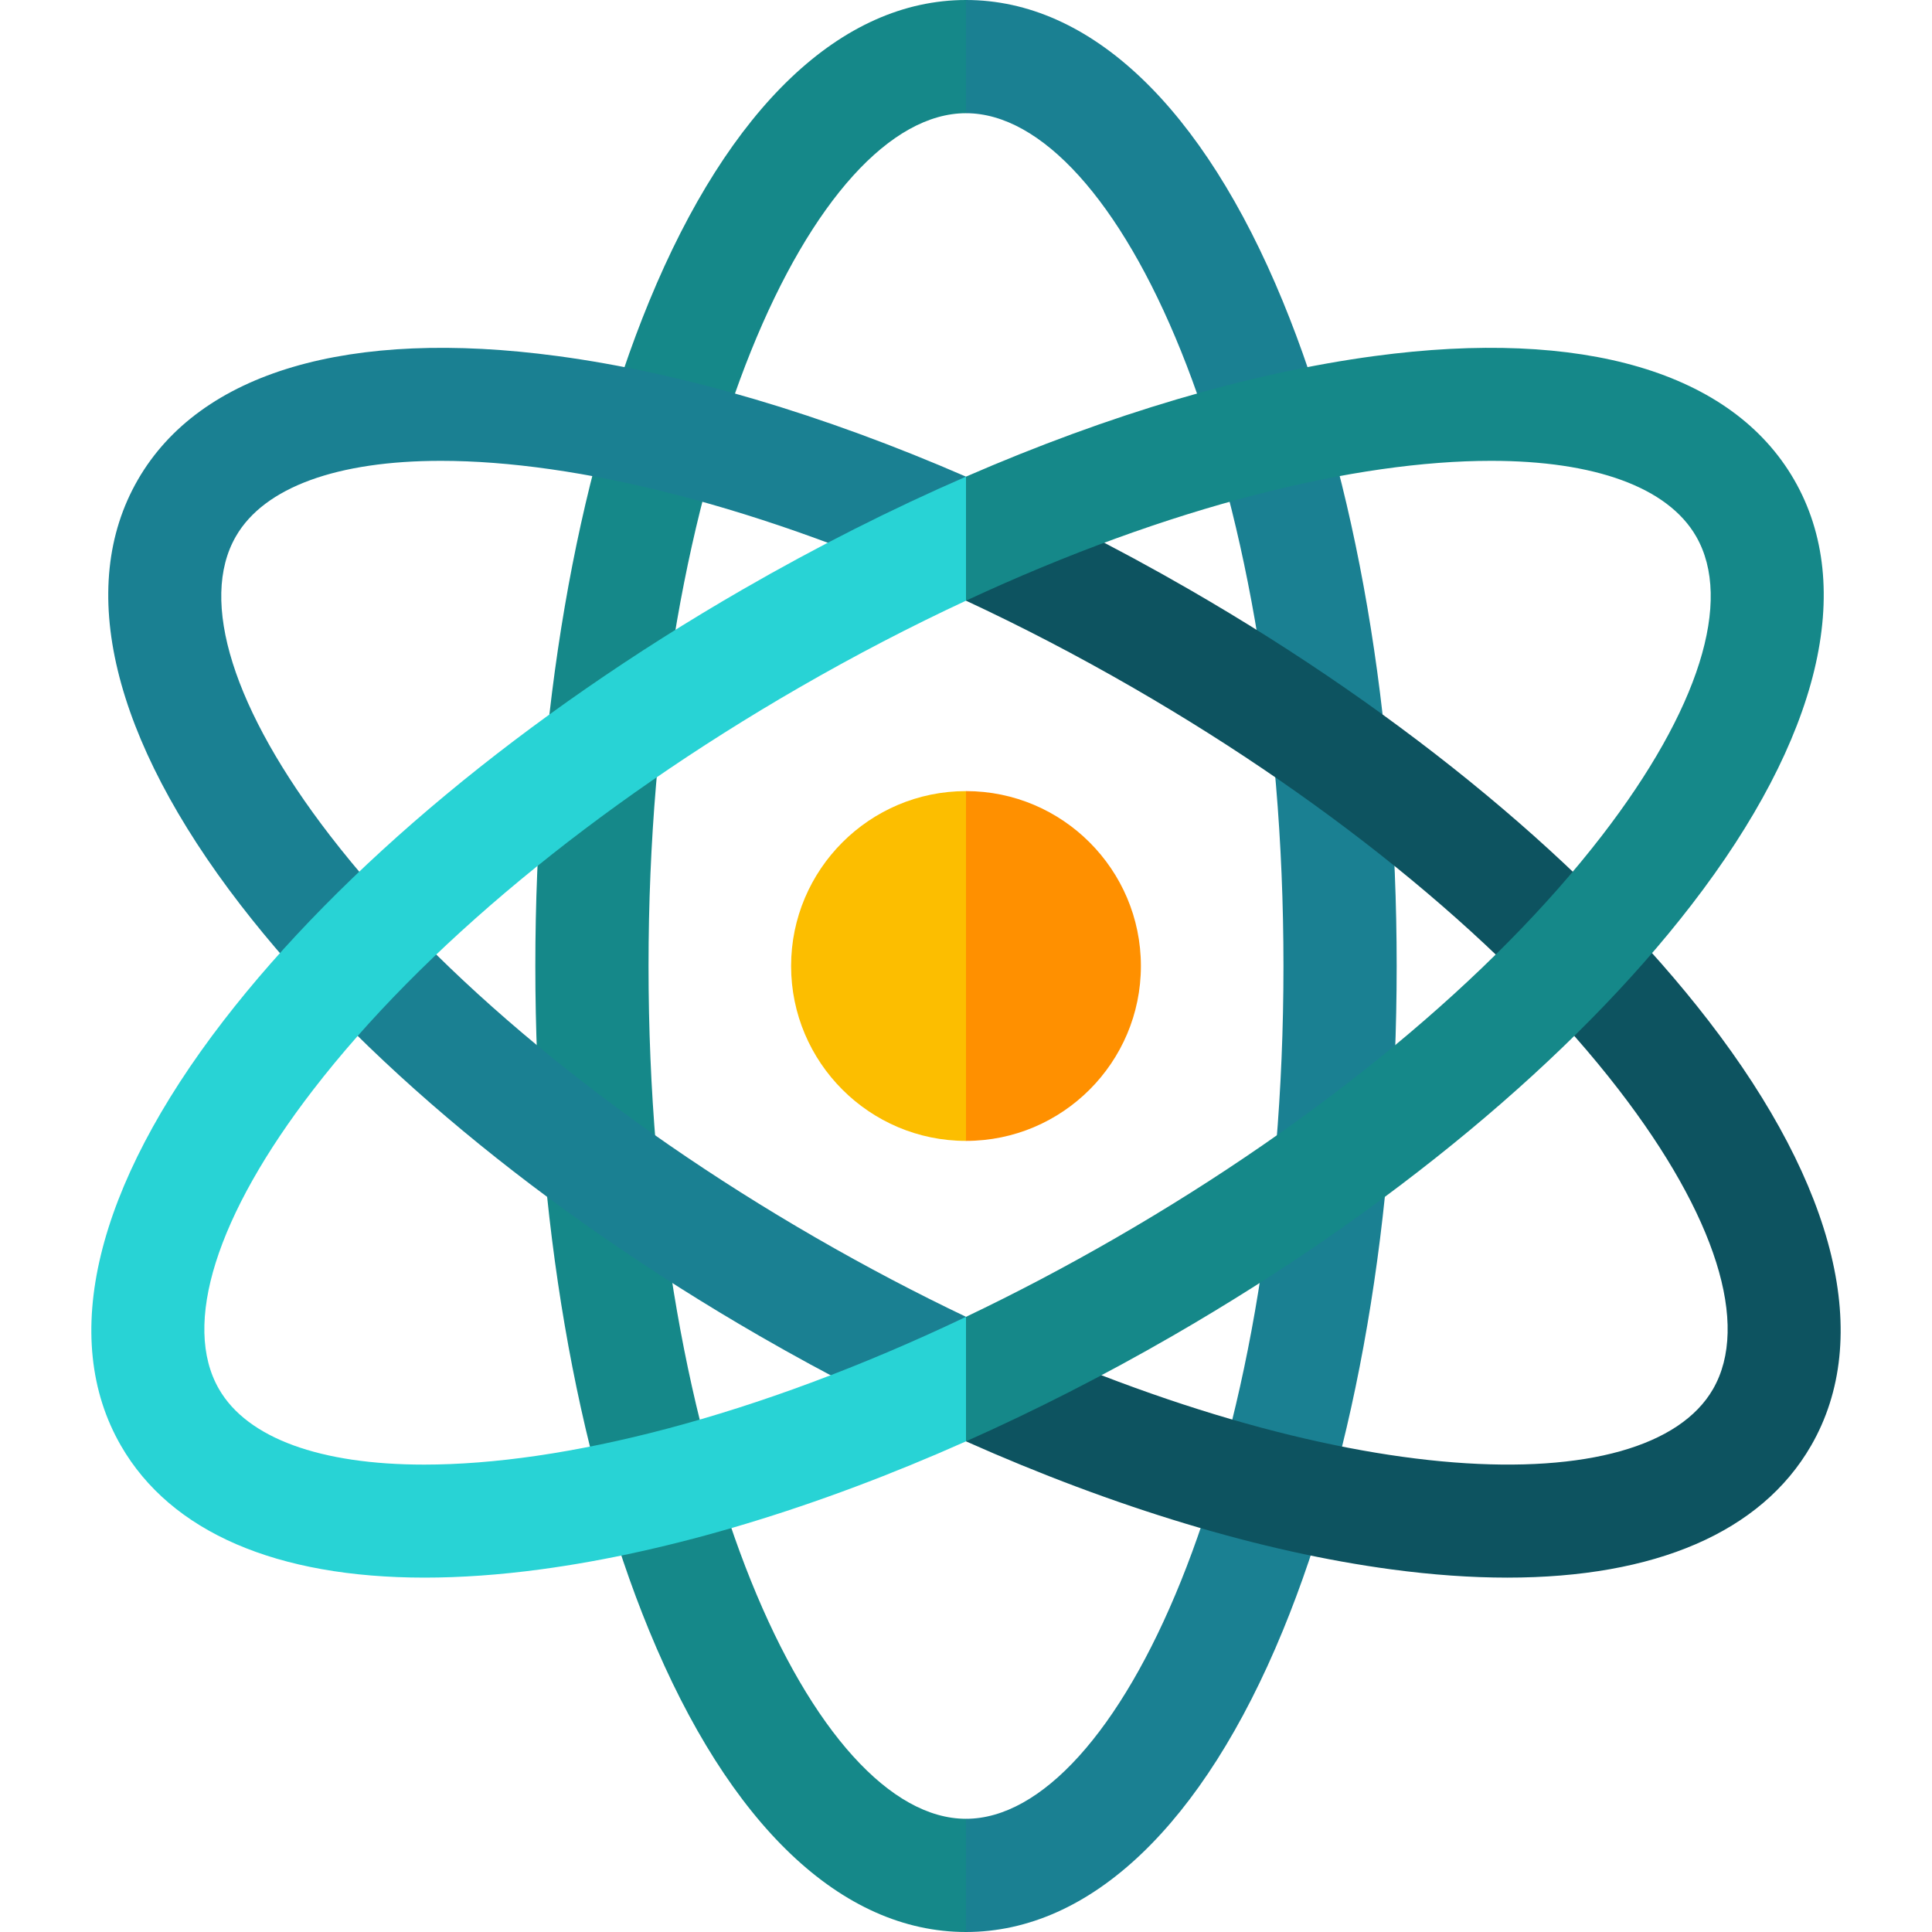 <?xml version="1.0" encoding="UTF-8"?>
<svg xmlns="http://www.w3.org/2000/svg" xmlns:xlink="http://www.w3.org/1999/xlink" xmlns:svgjs="http://svgjs.com/svgjs" version="1.1" width="512" height="512" x="0" y="0" viewBox="0 0 512 512" style="enable-background:new 0 0 512 512" xml:space="preserve" class="">
  <g>
    <g>
      <path d="m171.868 256c0-133.185 44.339-226 84.132-226l15.26-15.782-15.26-14.218c-32.959 0-62.78 28.369-83.969 79.881-19.451 47.287-30.163 109.834-30.163 176.119s10.712 128.832 30.163 176.119c21.189 51.512 51.01 79.881 83.969 79.881l15.26-16.902-15.26-13.098c-39.793 0-84.132-92.815-84.132-226z" fill="#158889" data-original="#1ea7a8" class=""/>
      <g>
        <g>
          <path d="m339.969 79.881c-21.189-51.512-51.01-79.881-83.969-79.881v30c39.793 0 84.132 92.815 84.132 226s-44.339 226-84.132 226v30c32.959 0 62.78-28.369 83.969-79.881 19.451-47.287 30.163-109.834 30.163-176.119s-10.712-128.832-30.163-176.119z" fill="#1a8092" data-original="#1a8092" class=""/>
        </g>
        <g>
          <path d="m452.749 270.471c-31.227-40.488-80.038-81.039-137.442-114.181-19.667-11.355-39.583-21.4-59.307-29.975v32.872c14.45 6.727 29.267 14.401 44.307 23.084 54.093 31.231 99.795 69.061 128.687 106.522 25.723 33.353 34.824 62.271 24.969 79.339-17.57 30.432-99.595 27.735-197.962-19.165v33.006c39.391 17.546 78.151 29.292 112.779 33.937 10.853 1.456 21.097 2.176 30.679 2.176 39.159 0 67.245-12.022 80.484-34.955 16.48-28.544 6.822-68.554-27.194-112.66z" fill="#0d5360" data-original="#0d5360"/>
          <path d="m216.175 327.992c-54.093-31.231-99.795-69.061-128.687-106.522-25.723-33.353-34.824-62.271-24.969-79.339 7.532-13.045 26.905-20.004 54.335-20.004 35.583 0 84.727 11.726 139.146 37.06v-32.872c-37.846-16.454-74.983-27.493-108.298-31.962-55.204-7.405-94.684 4.235-111.164 32.779s-6.822 68.554 27.194 112.66c31.227 40.488 80.038 81.039 137.442 114.181 18.179 10.496 36.57 19.869 54.825 28v-33.006c-13.026-6.212-26.336-13.188-39.824-20.975z" fill="#1a8092" data-original="#1a8092" class=""/>
        </g>
        <g>
          <path d="m112.373 388.135c-27.422-.002-46.804-6.961-54.335-20.004-9.854-17.068-.753-45.986 24.969-79.339 28.891-37.461 74.593-75.291 128.687-106.522 15.04-8.683 29.857-16.358 44.307-23.084l15.26-21.929-15.261-10.943c-19.724 8.575-39.639 18.62-59.307 29.975-57.405 33.143-106.216 73.693-137.442 114.181-34.016 44.106-43.674 84.117-27.194 112.66 13.241 22.934 41.321 34.955 80.484 34.955 9.579 0 19.829-.72 30.679-2.176 34.629-4.646 73.388-16.392 112.779-33.937l15.26-28.042-15.259-4.956c-56.205 26.8-107.068 39.164-143.627 39.161z" fill="#28d3d5" data-original="#28d3d5"/>
          <path d="m209.65 256c0 25.558 20.792 46.35 46.35 46.35l20.911-44.951-20.911-47.749c-25.558 0-46.35 20.792-46.35 46.35z" fill="#fcbe00" data-original="#fcbe00"/>
          <path d="m302.35 256c0-25.558-20.792-46.35-46.35-46.35v92.7c25.558 0 46.35-20.792 46.35-46.35z" fill="#ff9000" data-original="#ff9000"/>
        </g>
        <path d="m475.461 127.131c-16.479-28.544-55.954-40.185-111.164-32.779-33.314 4.469-70.451 15.508-108.297 31.962v32.872c54.422-25.335 103.562-37.059 139.146-37.059 27.422 0 46.804 6.961 54.335 20.004 9.854 17.068.753 45.986-24.969 79.339-28.891 37.461-74.593 75.291-128.687 106.522-13.488 7.787-26.8 14.772-39.825 20.983v32.998c18.255-8.131 36.646-17.505 54.825-28 57.405-33.143 106.216-73.693 137.442-114.181 34.017-44.107 43.674-84.118 27.194-112.661z" fill="#158889" data-original="#1ea7a8" class=""/>
      </g>
    </g>
  </g>
</svg>
